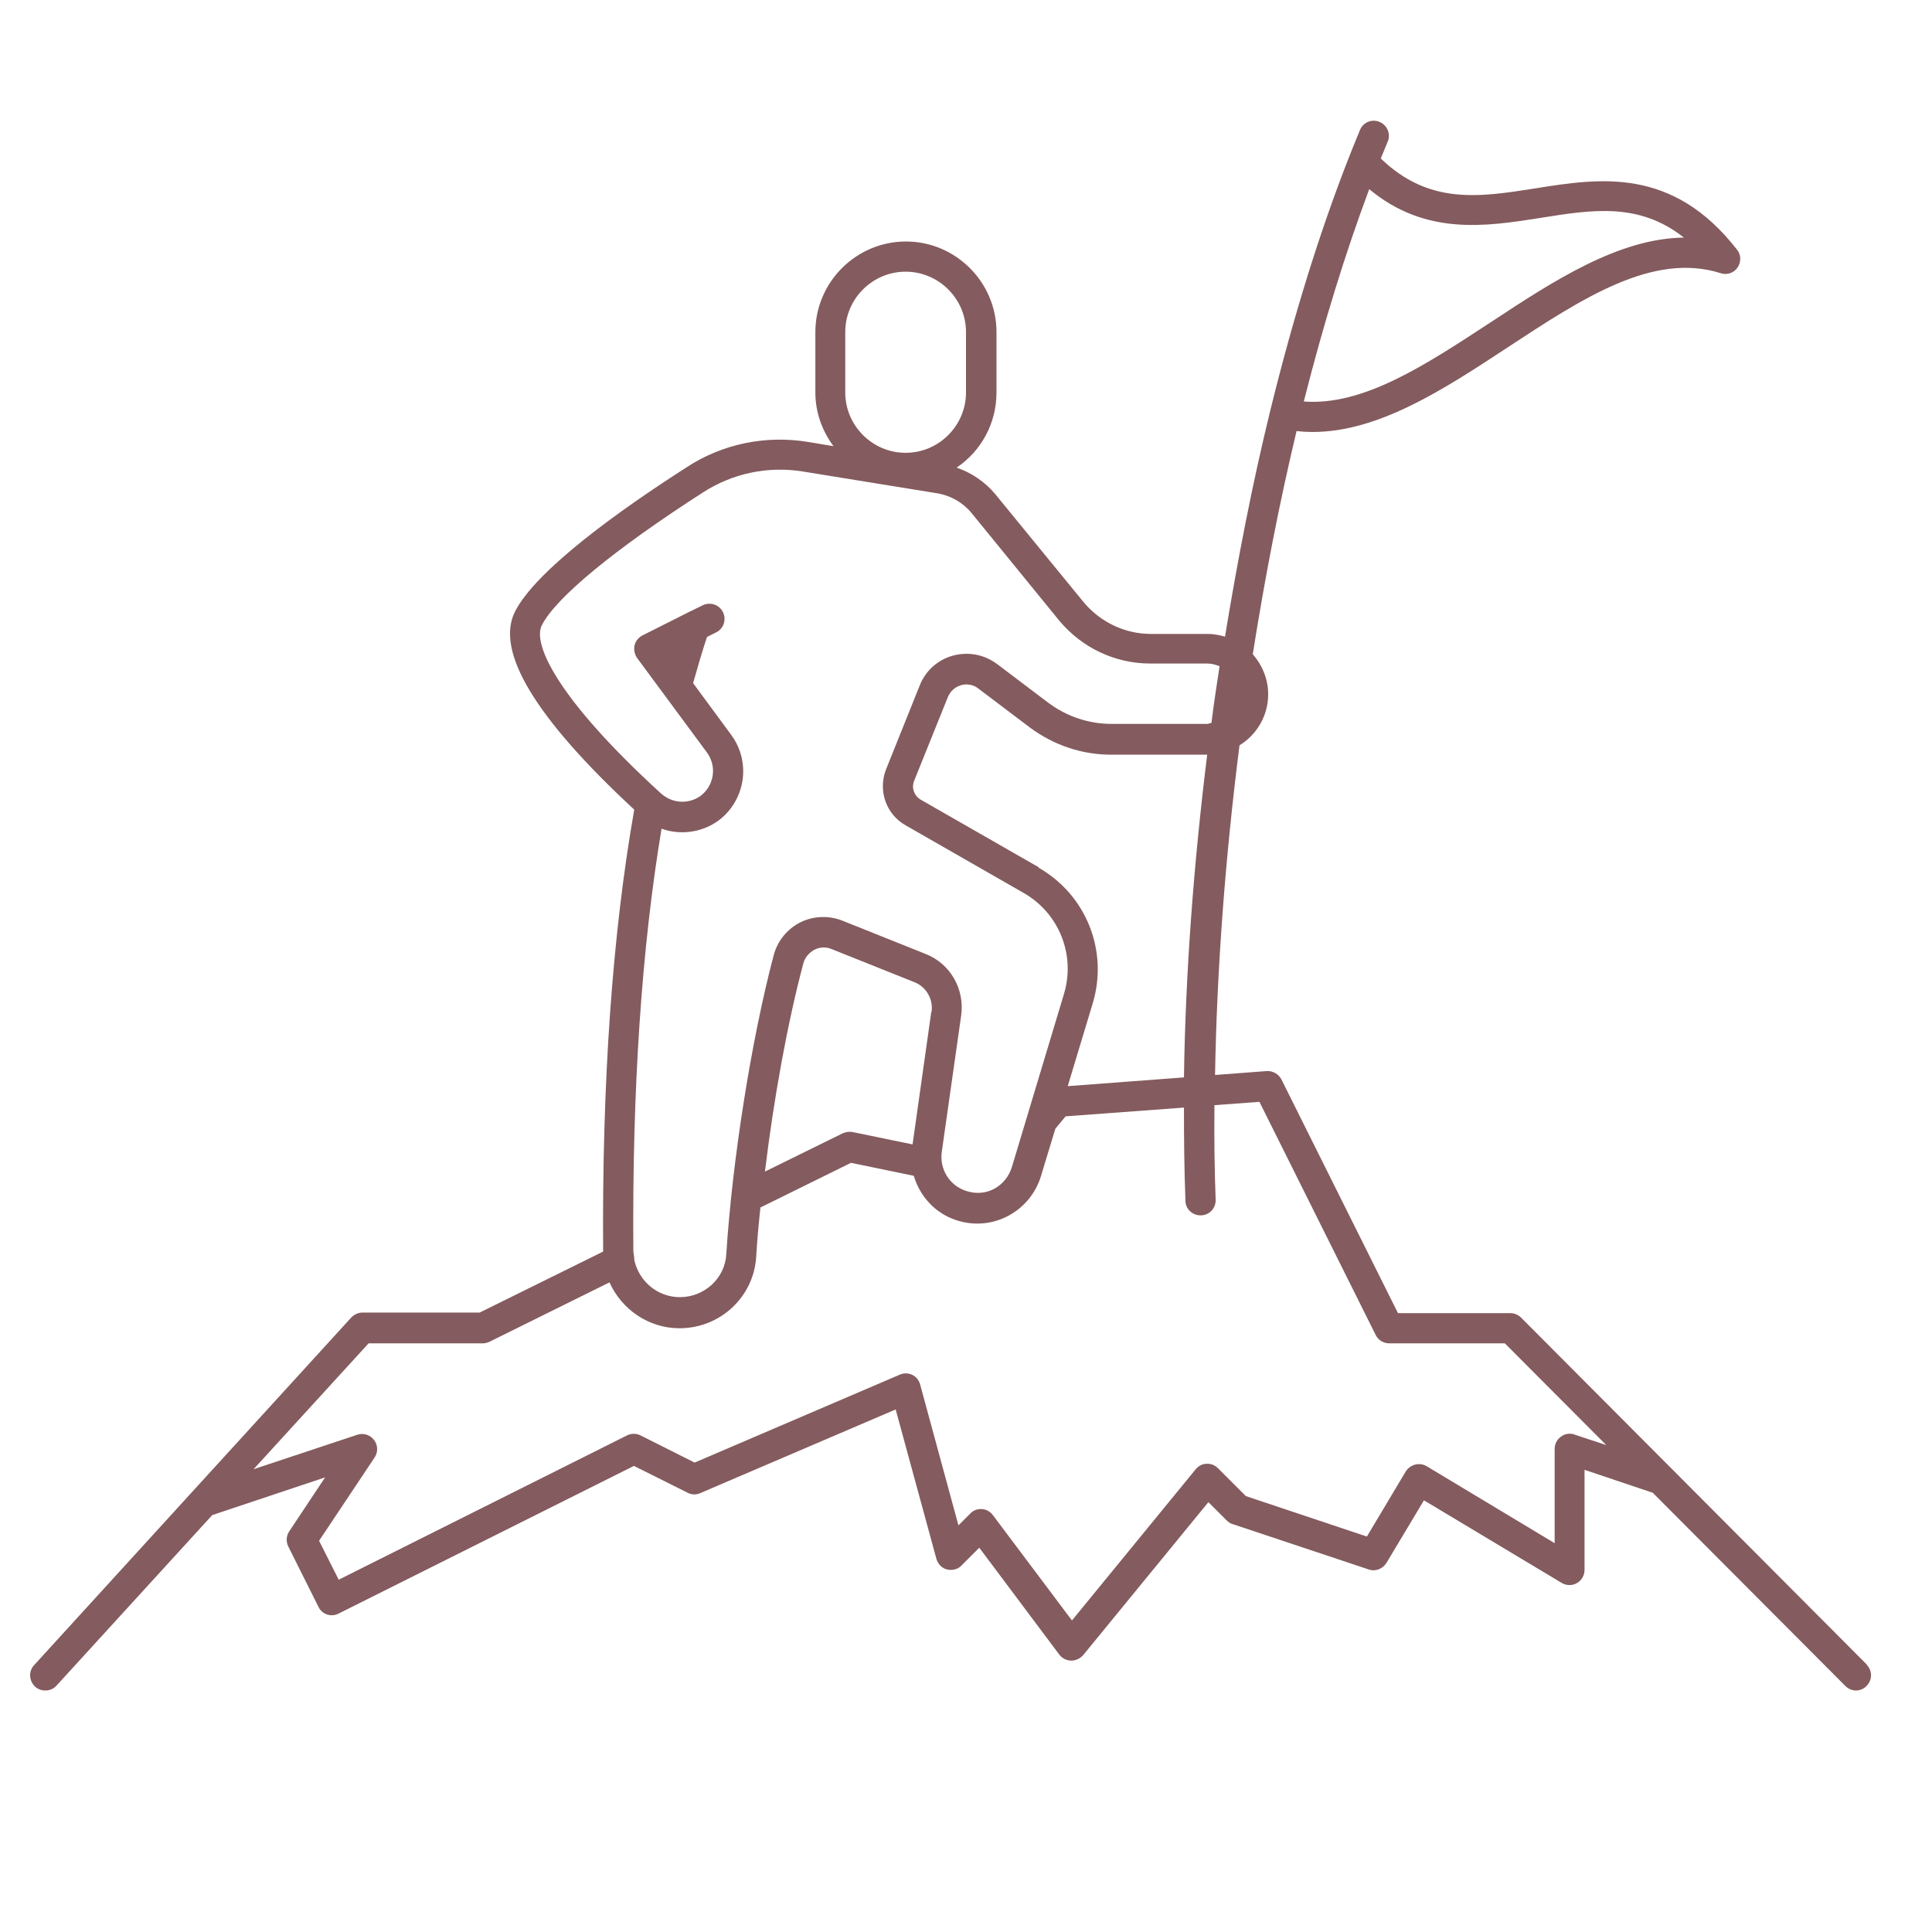 <?xml version="1.0" encoding="UTF-8"?> <svg xmlns="http://www.w3.org/2000/svg" xmlns:xlink="http://www.w3.org/1999/xlink" xmlns:svgjs="http://svgjs.dev/svgjs" id="Layer_1" viewBox="0 0 64 64" data-name="Layer 1" width="300" height="300" version="1.1"><g transform="matrix(1,0,0,1,0,0)"><path d="m61.85 55.15-11.46-11.5c-.09-.09-.22-.15-.35-.15h-3.73l-3.86-7.74c-.09-.18-.29-.29-.48-.28l-1.72.13c.06-3.51.34-7.22.81-10.92.57-.35.95-.98.95-1.69 0-.51-.2-.97-.51-1.33.4-2.53.88-5.01 1.45-7.39.18.02.35.03.53.03 2.2 0 4.36-1.42 6.46-2.8 2.48-1.63 4.82-3.17 7.06-2.46.21.07.44-.01.56-.19s.12-.42-.02-.59c-2.14-2.75-4.55-2.37-6.68-2.03-1.89.3-3.53.54-5.12-.99.08-.19.15-.37.23-.56.11-.25-.02-.55-.27-.65-.25-.11-.55.01-.65.27-.12.29-.24.58-.36.89-.97 2.47-1.85 5.3-2.61 8.4-.59 2.4-1.08 4.93-1.5 7.49-.18-.05-.37-.09-.56-.09h-1.89c-.87 0-1.68-.39-2.24-1.06l-2.92-3.57c-.34-.41-.79-.71-1.28-.88.8-.54 1.32-1.45 1.32-2.49v-2c0-1.65-1.35-3-3-3s-3 1.35-3 3v2c0 .67.23 1.28.6 1.78l-.84-.14c-1.4-.23-2.83.06-4.01.83-2.22 1.42-5 3.41-5.7 4.79-.66 1.31.66 3.51 3.95 6.56-.73 4.15-1.07 9.07-1.03 14.62v.02l-4.09 2.02h-3.88c-.14 0-.27.06-.37.16l-10.51 11.52c-.19.2-.17.52.03.71.1.09.22.13.34.13.14 0 .27-.05.37-.16l5.16-5.65 3.74-1.25-1.19 1.79c-.1.15-.11.34-.03.5l1 2c.12.25.42.35.67.22l9.78-4.89 1.78.89c.13.07.29.07.42.01l6.47-2.77 1.35 4.95c.05.17.18.31.35.35s.36 0 .48-.13l.59-.59 2.65 3.54c.09.12.24.2.39.2h.01c.15 0 .29-.07.39-.18l4.15-5.07.61.61c.05.05.12.1.2.12l4.5 1.5c.22.08.47-.02.59-.22l1.24-2.07 4.57 2.74c.16.09.35.09.5 0 .16-.09.25-.26.25-.44v-3.31l2.26.76 6.38 6.4c.1.1.23.15.35.15s.26-.05.35-.15c.2-.2.2-.51 0-.71zm-16.5-48.89c1.87 1.56 3.88 1.24 5.67.96 1.74-.28 3.28-.52 4.76.65-2.17.03-4.31 1.43-6.39 2.8-2.17 1.42-4.22 2.78-6.2 2.63.65-2.57 1.38-4.93 2.17-7.04zm-17.35 4.74c0-1.1.9-2 2-2s2 .9 2 2v2c0 1.1-.9 2-2 2s-2-.9-2-2zm-6.09 16.45c.61.22 1.32.14 1.88-.26.52-.38.83-1 .83-1.64 0-.44-.14-.86-.4-1.21l-1.26-1.71c.15-.53.3-1.05.46-1.53l.3-.15c.25-.12.35-.42.23-.67s-.42-.35-.67-.23l-.47.23s-.03.01-.04.02l-1.49.75c-.13.07-.23.19-.26.33s0 .29.08.41l2.32 3.14c.13.18.2.39.2.61 0 .33-.16.64-.42.83-.4.28-.94.25-1.32-.1 0 0 0 0-.01-.01-3.4-3.11-4.24-4.93-3.92-5.55.46-.91 2.4-2.51 5.34-4.4.98-.63 2.15-.88 3.31-.69l4.44.72c.44.07.85.3 1.14.65l2.91 3.57c.75.9 1.85 1.42 3.01 1.42h1.89c.15 0 .28.04.41.09-.1.63-.19 1.25-.27 1.88-.05 0-.09.03-.13.03h-3.18c-.75 0-1.47-.24-2.08-.69l-1.72-1.3c-.42-.31-.95-.41-1.46-.27-.5.14-.9.5-1.09.98l-1.12 2.79c-.27.7 0 1.48.65 1.85l3.91 2.24c1.17.67 1.72 2.04 1.34 3.33 0 0-1.73 5.75-1.73 5.75-.19.62-.83 1.02-1.52.79-.55-.18-.89-.73-.8-1.31l.64-4.5c.12-.88-.36-1.72-1.18-2.04l-2.75-1.1c-.45-.18-.96-.16-1.39.05-.44.22-.76.61-.89 1.09-.74 2.8-1.37 6.78-1.57 9.9-.04.8-.72 1.43-1.54 1.43-.74 0-1.36-.53-1.51-1.24 0-.02 0-.05 0-.07-.01-.08-.03-.16-.03-.25-.04-5.29.27-9.99.94-13.99zm12.5 1.28-3.91-2.24c-.22-.13-.31-.39-.22-.62l1.12-2.78c.08-.19.23-.33.43-.39s.42-.02.58.11l1.72 1.3c.79.58 1.71.89 2.68.89h3.18s0 0 0 0c-.45 3.63-.72 7.25-.77 10.69l-3.85.29.83-2.75c.52-1.74-.22-3.59-1.8-4.49zm-3.56 4.79-.62 4.39-1.99-.41c-.11-.02-.22 0-.32.04l-2.58 1.27c.29-2.41.75-4.94 1.27-6.89.05-.2.19-.36.37-.46.18-.09.38-.1.57-.02l2.75 1.1c.38.15.62.56.56.98zm21.31 14c-.15-.05-.32-.03-.45.07-.13.09-.21.24-.21.41v3.12l-4.24-2.55c-.24-.14-.54-.06-.69.17l-1.29 2.16-4.01-1.34-.92-.92c-.1-.1-.23-.16-.38-.15-.14 0-.27.07-.36.18l-4.1 5.01-2.62-3.49c-.09-.12-.22-.19-.36-.2-.15-.01-.29.04-.39.15l-.39.39-1.27-4.67c-.04-.14-.13-.26-.27-.32-.13-.06-.28-.06-.41 0l-6.79 2.91-1.79-.9c-.14-.07-.31-.07-.45 0l-9.55 4.78-.65-1.29 1.84-2.76c.12-.18.11-.41-.02-.58s-.35-.24-.56-.17l-3.43 1.14 3.81-4.17h3.78c.08 0 .15-.02.22-.05l3.98-1.97c.4.89 1.29 1.52 2.32 1.52 1.35 0 2.46-1.04 2.54-2.37.03-.52.08-1.07.14-1.63l3-1.48 2.08.43c.2.67.7 1.24 1.41 1.47 1.22.4 2.45-.31 2.8-1.45l.48-1.58.34-.41 3.92-.29c0 1.05.01 2.08.05 3.09 0 .27.23.48.5.48h.02c.28-.01.49-.24.48-.52-.04-1.02-.05-2.06-.04-3.13l1.49-.11 3.85 7.72c.08.17.26.28.45.28h3.83l3.36 3.37-1.03-.34z" fill="#845b5e" fill-opacity="1" data-original-color="#000000ff" stroke="none" stroke-opacity="1"></path></g></svg> 